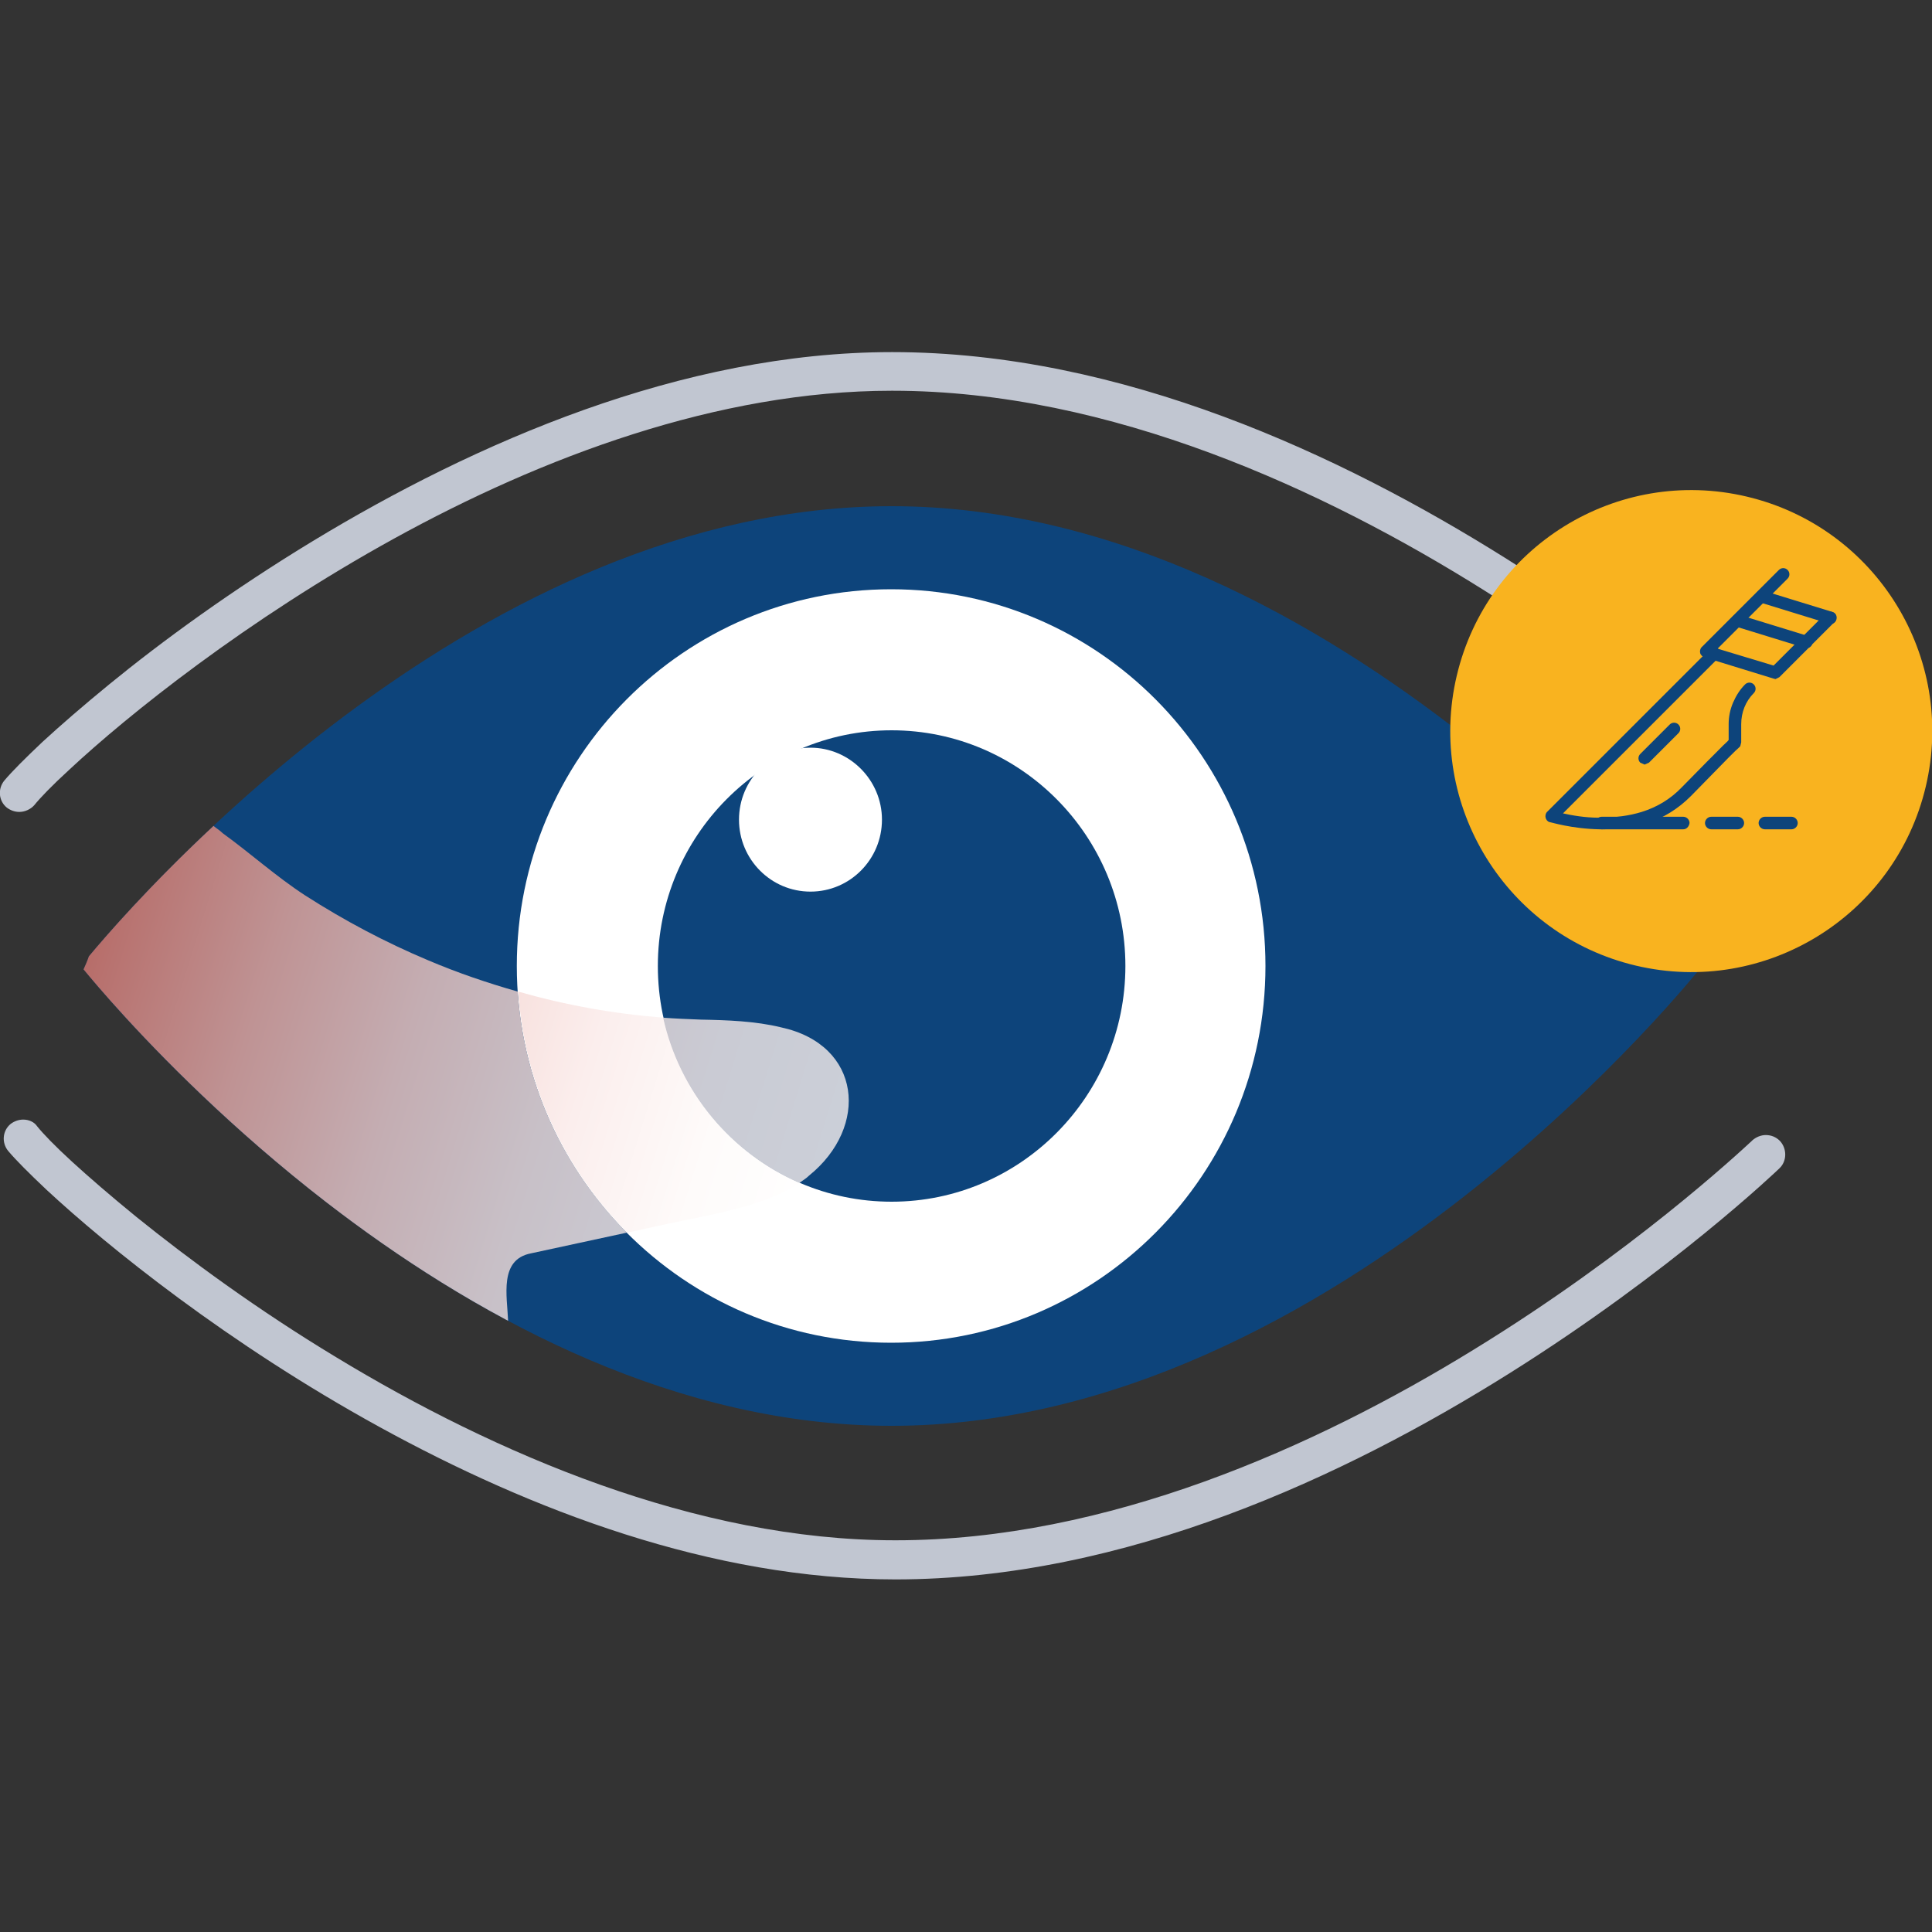 <?xml version="1.0" encoding="UTF-8"?> <svg xmlns="http://www.w3.org/2000/svg" xmlns:xlink="http://www.w3.org/1999/xlink" viewBox="0 0 400 400"><rect x="0" y="0" width="400" height="400" fill="#333333" stroke="none"/><clipPath id="a"><path d="m184.6 104.8c-84.8 0-154.8 79.5-166.2 93.2-.3.9-.7 1.8-1.1 2.7 6.8 8.4 79.1 94.5 167.3 94.5 92.7 0 167.8-95.2 167.8-95.2s-75.2-95.2-167.8-95.2"></path></clipPath><linearGradient id="b"><stop offset="0" stop-color="#cbcfd8"></stop><stop offset=".177" stop-color="#cacbd4"></stop><stop offset=".364" stop-color="#c8c0c7"></stop><stop offset=".556" stop-color="#c4adb2"></stop><stop offset=".751" stop-color="#bf9394"></stop><stop offset=".947" stop-color="#b8726f"></stop><stop offset="1" stop-color="#b66863"></stop></linearGradient><linearGradient id="c" gradientTransform="matrix(-39.135 -12.087 -12.087 39.135 -36101.441 16370.199)" gradientUnits="userSpaceOnUse" x1="-729.965" x2="-725.959" xlink:href="#b" y1="-637.334" y2="-637.334"></linearGradient><linearGradient id="d" gradientTransform="matrix(-39.135 -12.087 -12.087 39.135 -36101.441 16370.199)" gradientUnits="userSpaceOnUse" x1="-729.965" x2="-725.959" y1="-637.509" y2="-637.509"><stop offset="0" stop-color="#fff"></stop><stop offset=".155" stop-color="#fefbfa"></stop><stop offset=".328" stop-color="#fbeeed"></stop><stop offset=".511" stop-color="#f6dad6"></stop><stop offset=".7" stop-color="#efbdb7"></stop><stop offset=".891" stop-color="#e7988f"></stop><stop offset="1" stop-color="#e18075"></stop></linearGradient><linearGradient id="e" gradientTransform="matrix(-39.135 -12.087 -12.087 39.135 -36101.441 16370.199)" gradientUnits="userSpaceOnUse" x1="-729.965" x2="-725.959" xlink:href="#b" y1="-637.824" y2="-637.824"></linearGradient><path d="m184.7 72.9c-43.6 0-86.4 18.8-119.9 39.1-16.8 10.2-31.2 20.7-42.2 29.7-5.5 4.5-10.1 8.5-13.8 11.9-3.6 3.4-6.3 6.1-7.9 8-1.4 1.7-1.2 4.2.5 5.6.8.6 1.7.9 2.6.9 1.1 0 2.3-.5 3.1-1.4 1.2-1.5 3.7-4.1 7.2-7.3 12.2-11.4 36.8-31.1 67.3-47.9s67-30.6 103-30.6h.1.1c45.1 0 89.5 20.6 122.6 41.4 16.6 10.4 30.3 20.8 39.8 28.6 4.8 3.9 8.5 7.1 11 9.4 1.3 1.1 2.2 2 2.9 2.6l.7.7.2.2c.8.7 1.8 1.1 2.8 1.1 1.1 0 2.1-.4 2.9-1.2 1.5-1.6 1.5-4.1-.1-5.7-.1-.1-22.2-21.3-56-42.5s-79.3-42.6-126.9-42.6" fill="#c1c6d1"></path><path d="m4.8 231.8c-.9 0-1.8.3-2.6.9-1.7 1.4-1.9 3.9-.5 5.6 1.6 1.9 4.3 4.6 7.9 8 12.7 11.8 37.6 31.9 68.9 49.1s68.8 31.6 106.9 31.6c47.6 0 93.2-21.4 127-42.6s55.8-42.3 56-42.5c1.6-1.5 1.6-4.1.1-5.7-.8-.8-1.8-1.2-2.9-1.2-1 0-2 .4-2.8 1.1l-.2.2c-2.5 2.3-24.8 23.1-57.6 43.2-32.7 20.1-75.8 39.4-119.5 39.4h-.1-.1c-41.2 0-82.9-18-115.7-37.9-16.4-9.9-30.5-20.3-41.3-29-5.4-4.4-9.9-8.3-13.4-11.5s-6-5.8-7.2-7.3c-.6-.9-1.7-1.4-2.9-1.4" fill="#c1c6d1"></path><path d="m184.6 104.8c-84.8 0-154.8 79.5-166.2 93.2-.3.9-.7 1.8-1.1 2.7 6.8 8.4 79.1 94.5 167.3 94.5 92.7 0 167.8-95.2 167.8-95.2s-75.2-95.2-167.8-95.2" fill="#0d447b"></path><path d="m262 200c0 43.1-34.7 78-77.5 78s-77.5-34.9-77.5-78 34.7-78 77.5-78 77.5 34.9 77.5 78" fill="#fff"></path><path d="m233 200c0 26.9-21.7 48.8-48.4 48.8s-48.4-21.8-48.4-48.8c0-26.9 21.7-48.8 48.4-48.8s48.4 21.9 48.4 48.8" fill="#0d447b"></path><path d="m182.6 169.7c0 8.2-6.6 14.9-14.8 14.9s-14.8-6.7-14.8-14.9 6.6-14.9 14.8-14.9c8.1 0 14.8 6.7 14.8 14.9z" fill="#fff"></path><ellipse cx="350.1" cy="151.2" fill="#f9b31f" rx="49.9" ry="49.9" transform="matrix(.23 -.973 .973 .23 122.519 457.237)"></ellipse><g fill="#0d447b"><path d="m331.6 171.7h-.4c-5.8-.1-10.2-1.5-10.4-1.5-.4-.1-.7-.5-.8-.9s0-.9.3-1.2l33.7-33.7c.5-.5 1.3-.5 1.8 0s.5 1.3 0 1.8l-32.2 32.2c1.8.4 4.5.9 7.6.9s6.1-.4 8.7-1.2c3.2-1 6-2.7 8.3-5.1 4-4.1 6.9-7 8.6-8.7.5-.5.9-.8 1.1-1.1v-3.3c0-1.5.3-3 .9-4.4s1.4-2.7 2.5-3.8c.5-.5 1.3-.5 1.8 0s.5 1.3 0 1.8c-1.7 1.7-2.6 4-2.6 6.4v3.8l-.2.8-.4.4c-.4.3-2.1 2-9.8 9.9-2.6 2.6-5.7 4.6-9.3 5.7-2.8.7-5.9 1.2-9.2 1.2z"></path><path d="m367.6 140.6-.4-.1-14.3-4.4c-.4-.1-.8-.5-.9-.9s0-.9.3-1.2l16-16c.5-.5 1.3-.5 1.8 0s.5 1.3 0 1.8l-14.5 14.5 11.6 3.5 10.8-10.8c.5-.5 1.3-.5 1.8 0s.5 1.3 0 1.8l-11.4 11.4z"></path><path d="m374 134.2-.4-.1-14.3-4.4c-.7-.2-1-.9-.8-1.6s.9-1 1.6-.8l14.3 4.4c.7.2 1 .9.8 1.6-.1.5-.6.9-1.2.9z"></path><path d="m379 129.2-.4-.1-14.3-4.4c-.7-.2-1-.9-.8-1.6s.9-1 1.6-.8l14.3 4.4c.7.2 1 .9.8 1.6-.2.6-.7.9-1.2.9z"></path><path d="m340.5 158.3-.9-.4c-.5-.5-.5-1.3 0-1.8l6.1-6.1c.5-.5 1.3-.5 1.8 0s.5 1.3 0 1.8l-6.1 6.1z"></path><path d="m359.8 171.7h-5.5c-.7 0-1.3-.6-1.3-1.3s.6-1.3 1.3-1.3h5.5c.7 0 1.3.6 1.3 1.3s-.6 1.3-1.3 1.3z"></path><path d="m370.9 171.7h-5.5c-.7 0-1.3-.6-1.3-1.3s.6-1.3 1.3-1.3h5.5c.7 0 1.3.6 1.3 1.3s-.6 1.3-1.3 1.3z"></path><path d="m348.5 171.7h-16.9c-.7 0-1.3-.6-1.3-1.3s.6-1.3 1.3-1.3h16.9c.7 0 1.3.6 1.3 1.3-.1.7-.6 1.3-1.3 1.3z"></path></g><path clip-path="url(#a)" d="m44.2 171c-13.3 12.4-22.3 22.8-25.8 27-.3.9-.7 1.8-1.1 2.7 4.6 5.6 39 46.7 87.9 72.8-.2-5.2-1.9-12.7 4.7-14 6.6-1.4 13.3-2.9 19.9-4.3-12.9-13-21.3-30.4-22.6-49.9-6.3-1.8-12.5-3.9-18.6-6.5-8.8-3.7-17.3-8.2-25.4-13.4-6-3.9-11.3-8.7-17.1-12.9-.6-.6-1.3-1-1.9-1.5" fill="url(#c)"></path><path clip-path="url(#a)" d="m107.3 205.3c1.3 19.5 9.7 36.9 22.6 49.9 5-1.1 10-2.2 15-3.2 7.2-1.5 14.6-3.2 20.7-7.1-14.1-6.1-24.8-18.8-28.2-34.2-10.3-.8-20.3-2.6-30.1-5.4" fill="url(#d)"></path><path clip-path="url(#a)" d="m137.3 210.7c3.4 15.4 14.1 28.1 28.2 34.2.7-.5 1.4-.9 2-1.5 12.5-10.1 10.9-27.1-5.8-30.7-5.3-1.3-11.2-1.5-16.6-1.6-2.5-.1-5.2-.2-7.8-.4" fill="url(#e)"></path></svg> 